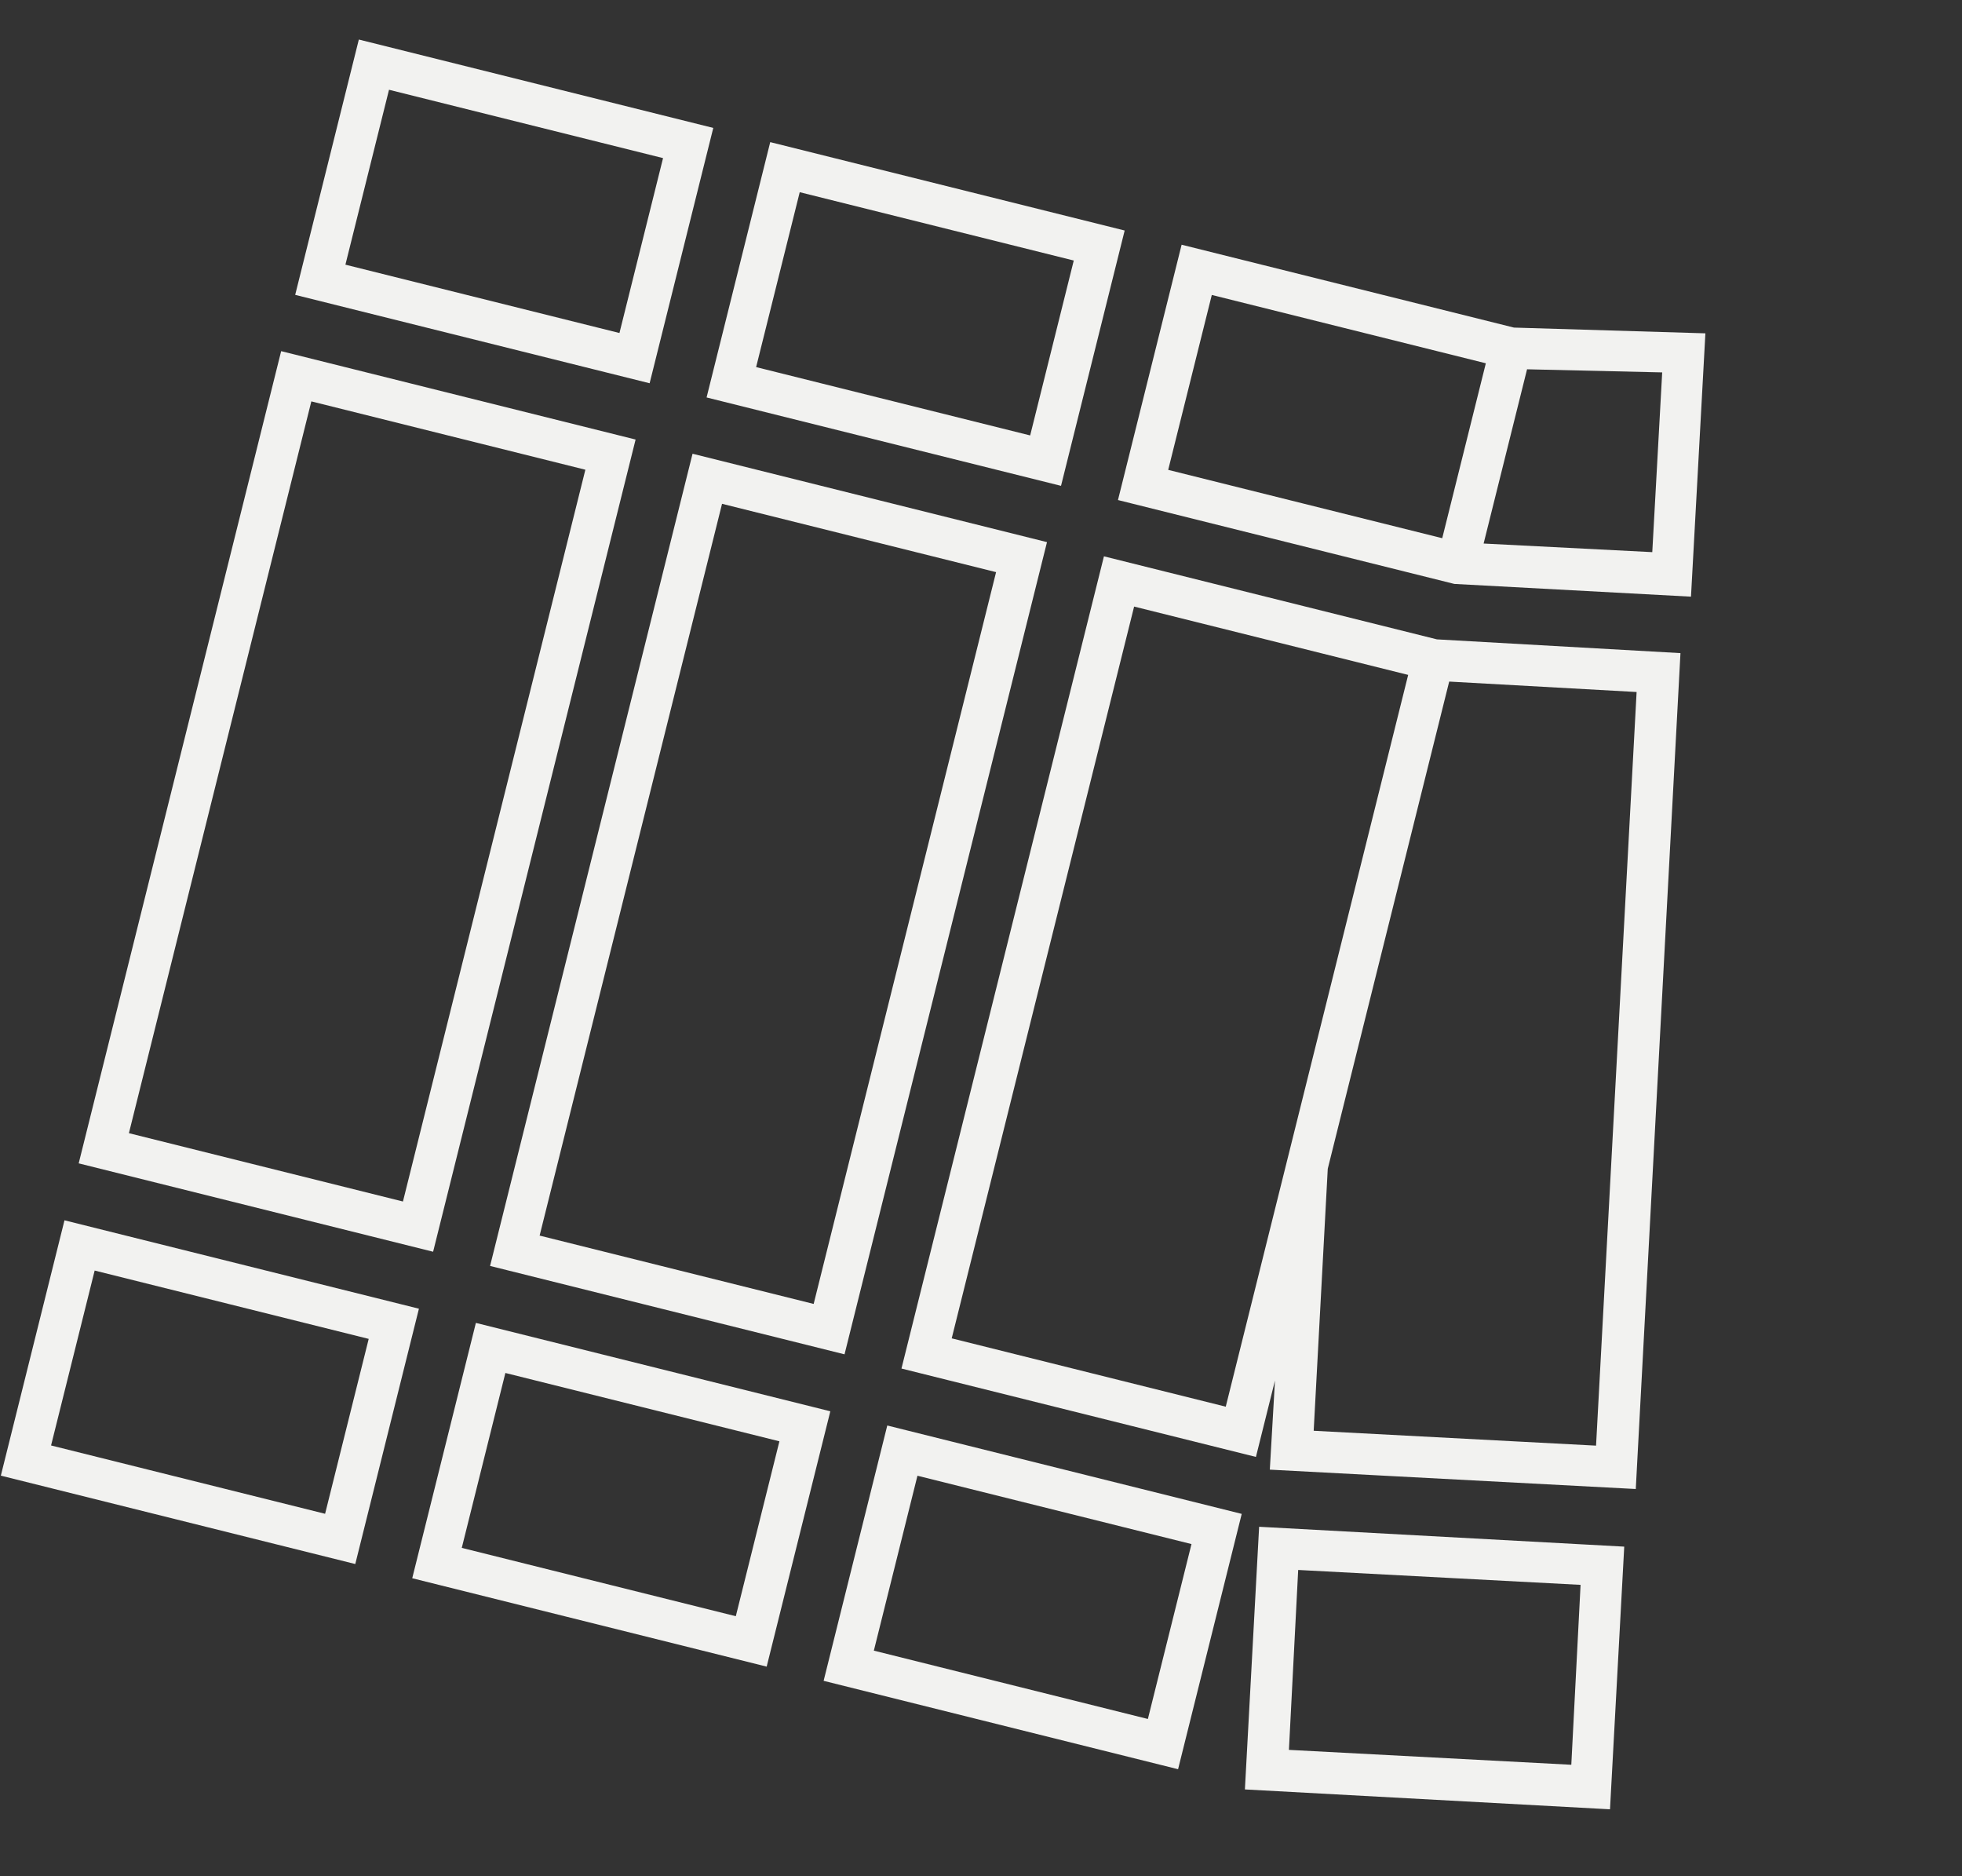 <svg xmlns="http://www.w3.org/2000/svg" width="657.353" height="628.538" viewBox="0 0 657.353 628.538">
  <rect x="0" y="0" width="657.353" height="628.538" fill="#333333" stroke="none"/>
  <g id="bg_-_bücher" data-name="bg - bücher" transform="translate(123.527 0) rotate(14)">
    <g id="books" transform="translate(0 -0.001)">
      <path id="Pfad_69" data-name="Pfad 69" d="M560.963,650.306,544.3,563.779l120.306-23.136,16.658,86.528Zm-.463-75.654,11.568,59.228,93.006-18.046-11.568-59.228Zm-22.9,74.5H415.207V561H537.6ZM429.089,635.268h94.625V574.884H429.089ZM395.542,649.15H273.154V561H395.542ZM286.8,635.268h94.625V574.884H286.8ZM253.488,649.15H131.1V561H253.488ZM144.981,635.268h94.625V574.884H144.981Zm398.167-90.923L537.6,514.962v26.375H415.207V260.931H530.192l80.281-15.27,53.212,275.316ZM537.6,441.853l16.658,86.3L647.259,510.1,599.368,261.857l-61.773,11.8Zm-108.507,85.6h94.625V274.813H429.089Zm-33.547,13.881H273.154V260.931H395.542ZM286.8,527.456h94.625V274.813H286.8Zm-33.315,13.881H131.1V260.931H253.488ZM144.981,527.456h94.625V274.813H144.981ZM531.349,241.5H415.207V153.35H529.961l62.7-13.65,16.658,86.759Zm-102.26-13.881h94.625V167.232H429.089ZM537.6,165.843V226l55.526-10.874L581.785,155.9ZM395.542,241.5H273.154V153.35H395.542ZM286.8,227.616h94.625V167.232H286.8ZM253.488,241.5H131.1V153.35H253.488ZM144.981,227.616h94.625V167.232H144.981Z" transform="translate(-131.1 -139.7)" fill="#f2f2f0"/>
    </g>
  </g>
</svg>
